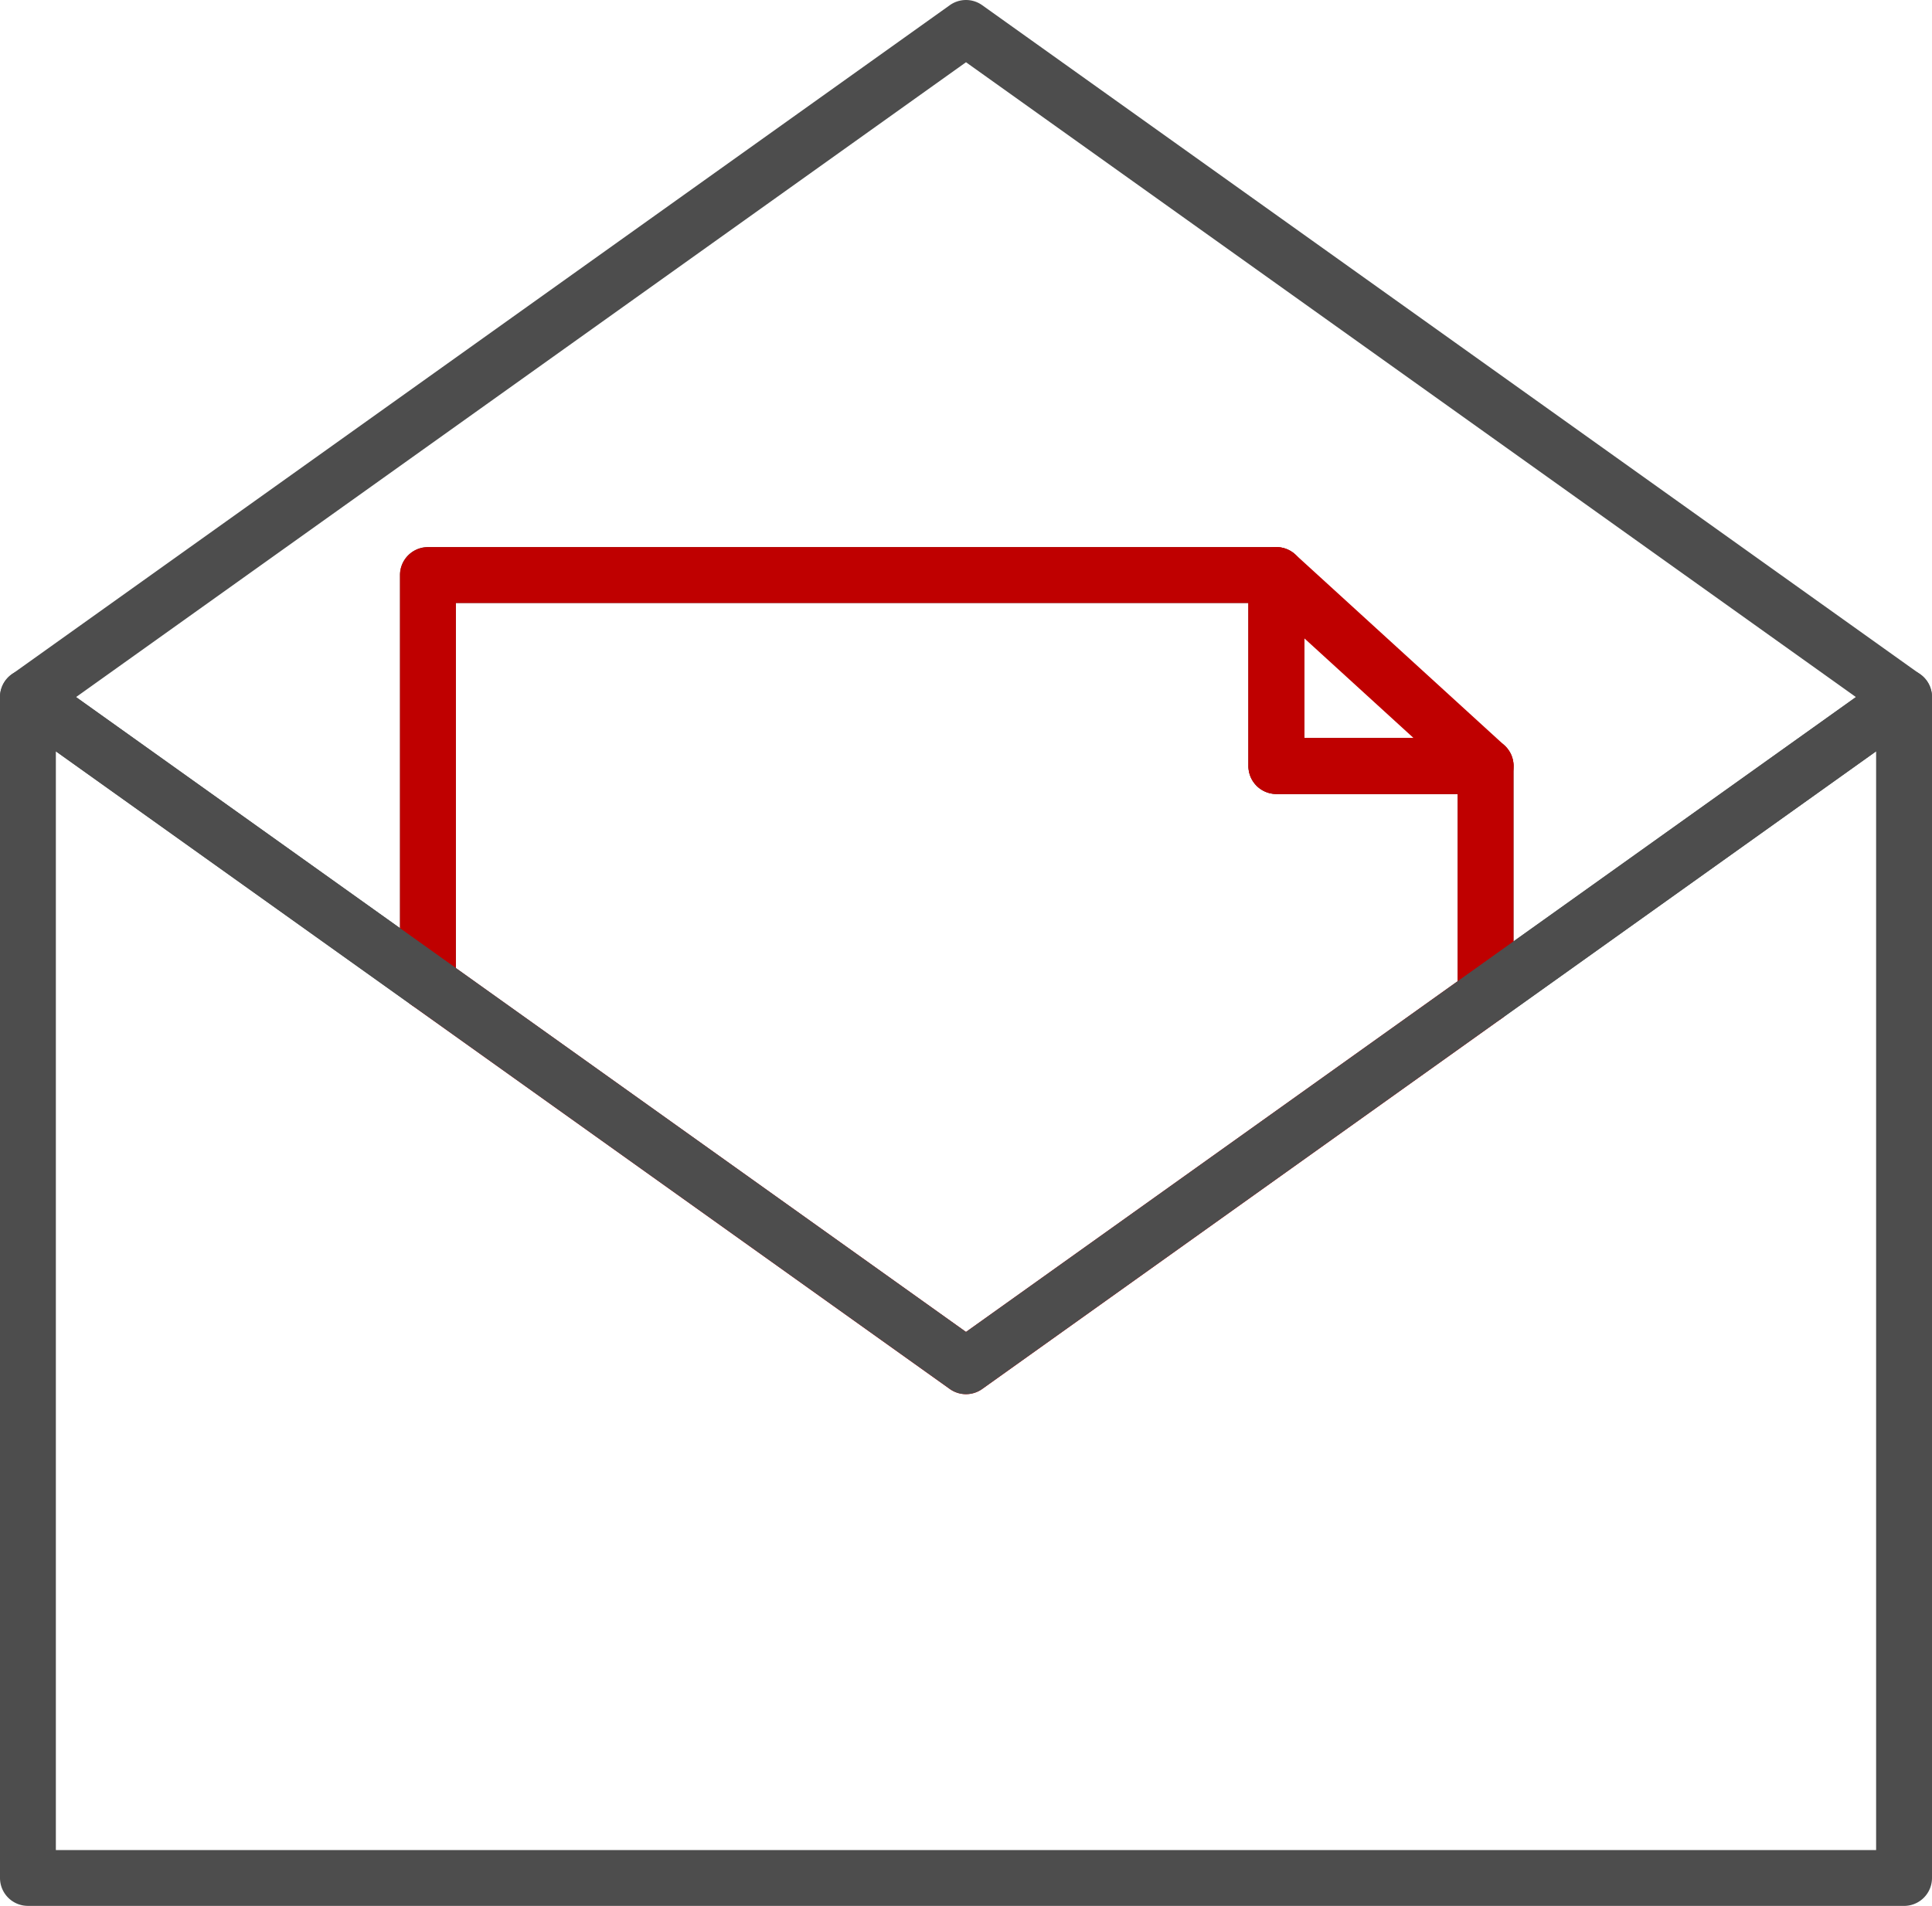 <svg xmlns="http://www.w3.org/2000/svg" width="80" height="78.94" viewBox="0 0 80 78.94">
  <g id="グループ_68713" data-name="グループ 68713" transform="translate(-226 -4857.203)">
    <path id="パス_54318" data-name="パス 54318" d="M61.514,42.394a1.156,1.156,0,0,1-1.156-1.156V32.886H52.85a1.158,1.158,0,0,1-1.157-1.157V24.975H18.877V40.69a1.157,1.157,0,0,1-1.829.942L.485,29.814a1.157,1.157,0,0,1,0-1.883L39.328.216a1.154,1.154,0,0,1,1.344,0L79.515,27.931a1.157,1.157,0,0,1,0,1.883L62.186,42.179a1.153,1.153,0,0,1-.672.215M54.007,30.572h7.507a1.157,1.157,0,0,1,1.157,1.157v7.262L76.852,28.873,40,2.578,3.148,28.873l13.415,9.571V23.818a1.158,1.158,0,0,1,1.157-1.157H52.85a1.158,1.158,0,0,1,1.157,1.157Z" transform="translate(226 4857.203)" fill="#4d4d4d"/>
    <path id="パス_54319" data-name="パス 54319" d="M44.166,63.446a1.153,1.153,0,0,1-.672-.215l-22.28-15.9a1.159,1.159,0,0,1-.485-.941V29.519a1.158,1.158,0,0,1,1.157-1.157H57.017a1.157,1.157,0,0,1,1.157,1.157v6.753h7.507a1.157,1.157,0,0,1,1.156,1.157v9.509a1.157,1.157,0,0,1-.485.942L44.838,63.231a1.153,1.153,0,0,1-.672.215M23.043,45.8,44.166,60.868,64.524,46.342V38.586H57.017a1.157,1.157,0,0,1-1.156-1.157V30.676H23.043Z" transform="translate(221.834 4851.502)" fill="#bf0000"/>
    <path id="パス_54320" data-name="パス 54320" d="M74.518,38.586H65.854A1.158,1.158,0,0,1,64.7,37.429v-7.91a1.158,1.158,0,0,1,1.938-.854l8.664,7.91a1.157,1.157,0,0,1-.781,2.011m-7.507-2.314h4.525l-4.525-4.131Z" transform="translate(212.997 4851.502)" fill="#bf0000"/>
    <path id="パス_54321" data-name="パス 54321" d="M78.843,85.912H1.156A1.157,1.157,0,0,1,0,84.756V35.845A1.157,1.157,0,0,1,1.828,34.9L40,62.14,64.621,44.572,78.171,34.9A1.156,1.156,0,0,1,80,35.845V84.756a1.157,1.157,0,0,1-1.156,1.157M2.313,83.6H77.686V38.092L40.671,64.5a1.153,1.153,0,0,1-1.343,0L2.313,38.092Z" transform="translate(226 4850.23)" fill="#4d4d4d"/>
  </g>
</svg>
